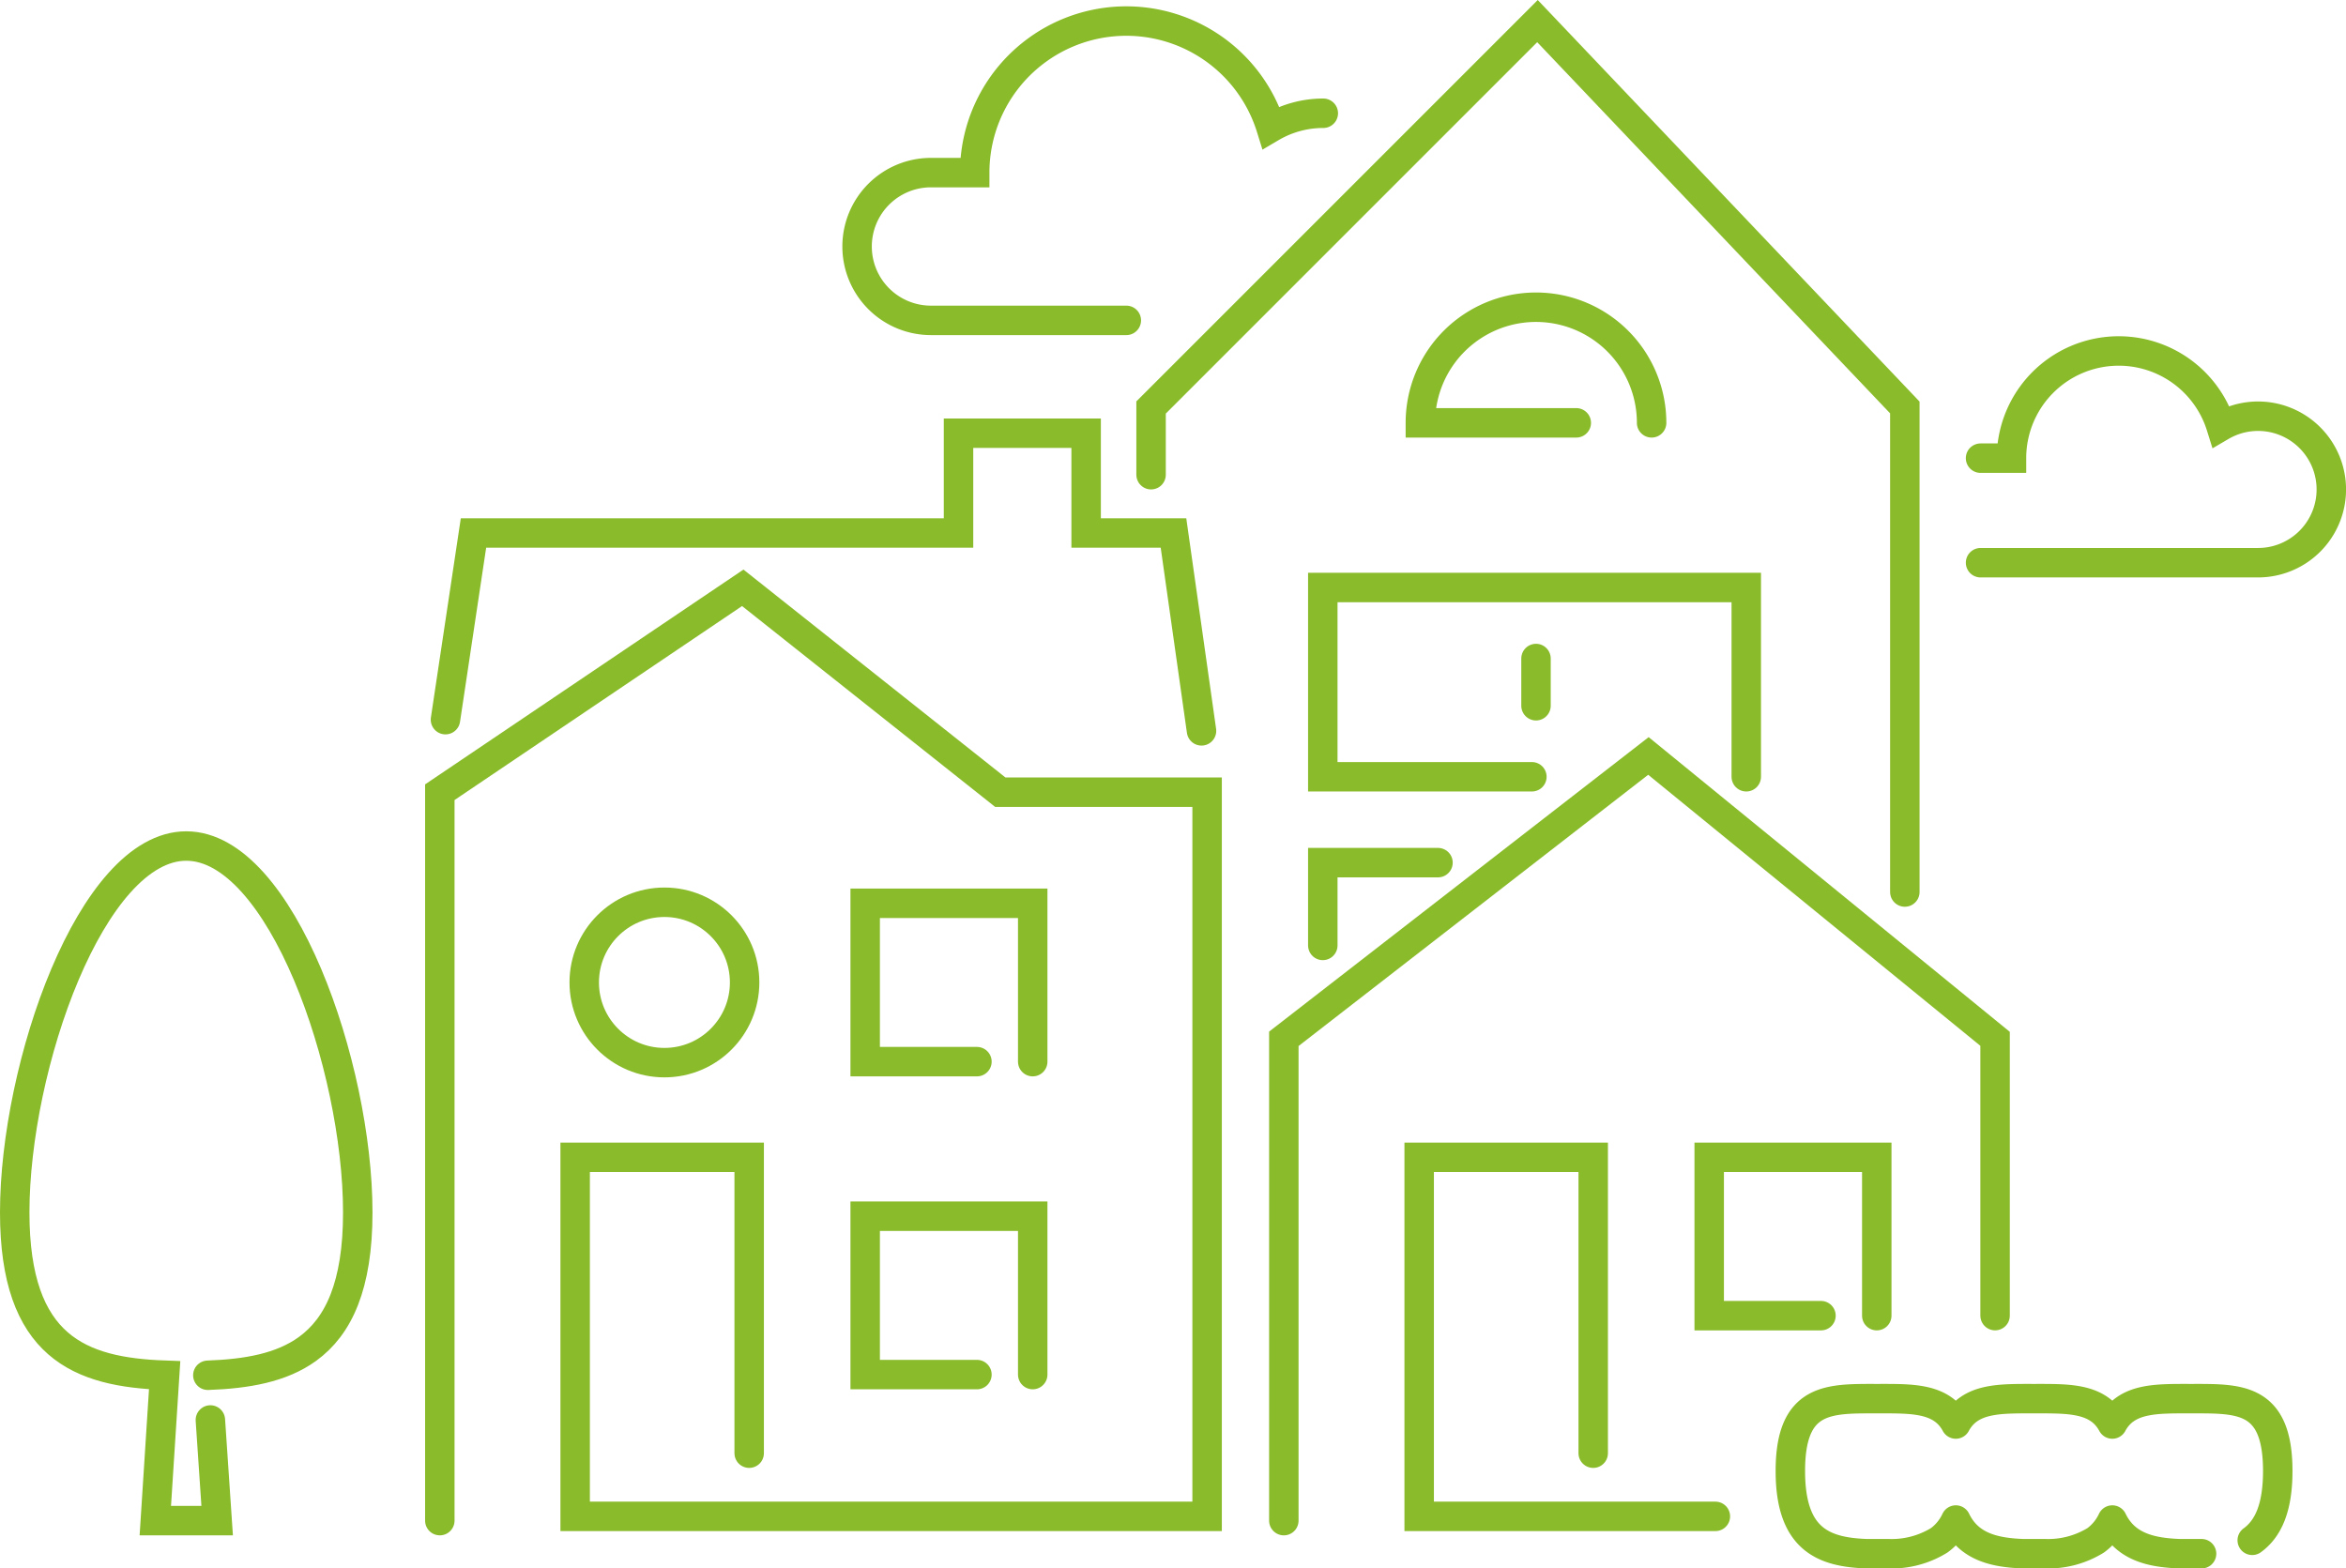 <svg xmlns="http://www.w3.org/2000/svg" width="239" height="159.791"><g fill="none" stroke="#8abb2a" stroke-linecap="round" stroke-width="3"><g stroke-miterlimit="10"><path d="M174.755 154.487h-30.176v-36.581h17.73v30.144"/><path d="M130.791 154.922v-49.087l37.144-28.818 35.315 28.818v28.2"/><path d="M185.513 134.039h-11.387v-16.133h17.071v16.133"/></g><g transform="translate(44.807 59.885)" stroke-miterlimit="10"><path d="M0 95.036V20.825L30.862.001l26.239 20.824h21.067v73.777h-64.38V58.021h17.728v30.144"/><path d="M54.719 80.157H43.334V64.024h17.068v16.133"/><path d="M54.719 48.275H43.334V32.142h17.068v16.133"/><circle cx="8.17" cy="8.17" r="8.17" transform="translate(14.712 32.037)"/></g><g><path d="M117.266 48.363v-6.85L156.63 2.149l37.426 39.364v49.366" stroke-miterlimit="10"/><path d="M168.259 43.079a11.779 11.779 0 0 0-23.558 0h15.882" stroke-miterlimit="10"/><path d="M177.902 79.137V59.853h-43.141v19.284h21.3" stroke-miterlimit="10"/><path d="M156.481 67.089v4.812"/><path d="M146.496 87.885h-11.735v8.435" stroke-miterlimit="10"/></g><path d="M122.405 74.461 119.55 54.3h-8.9V44.135h-13V54.3H48.236l-2.855 19.019" stroke-miterlimit="10"/><path d="M21.174 140.111c3.945-.142 7.483-.747 10.156-2.685 3.162-2.293 5.118-6.447 5.118-13.9 0-14.9-7.824-37.333-17.474-37.333S1.5 108.627 1.5 123.526c0 13.747 6.663 16.272 15.274 16.581l-.951 14.811h6.3l-.691-10.252" stroke-miterlimit="10"/><path d="M229.448 156.926c1.607-1.165 2.6-3.278 2.6-7.064 0-7.574-3.977-7.367-8.883-7.367-3.5 0-6.523-.1-7.972 2.584-1.448-2.687-4.473-2.584-7.972-2.584s-6.523-.1-7.972 2.584c-1.448-2.687-4.473-2.584-7.972-2.584-4.906 0-8.883-.207-8.883 7.367 0 6.988 3.387 8.272 7.765 8.429h2.237a9.239 9.239 0 0 0 5.163-1.365 5.361 5.361 0 0 0 1.69-2.064c1.292 2.677 3.838 3.321 6.854 3.429h2.237a9.239 9.239 0 0 0 5.163-1.365 5.361 5.361 0 0 0 1.69-2.064c1.292 2.677 3.838 3.321 6.855 3.429h2.237" stroke-linejoin="round"/><path d="M134.811 11.538a10.483 10.483 0 0 0-5.327 1.454 15.443 15.443 0 0 0-30.186 4.593h-4.455a7.527 7.527 0 0 0-7.527 7.527h0a7.527 7.527 0 0 0 7.527 7.527h19.9" stroke-miterlimit="10"/><path d="M201.771 57.328h28.267a7.462 7.462 0 1 0-3.768-13.9 10.922 10.922 0 0 0-21.349 3.249h-3.151" stroke-miterlimit="10"/></g></svg>